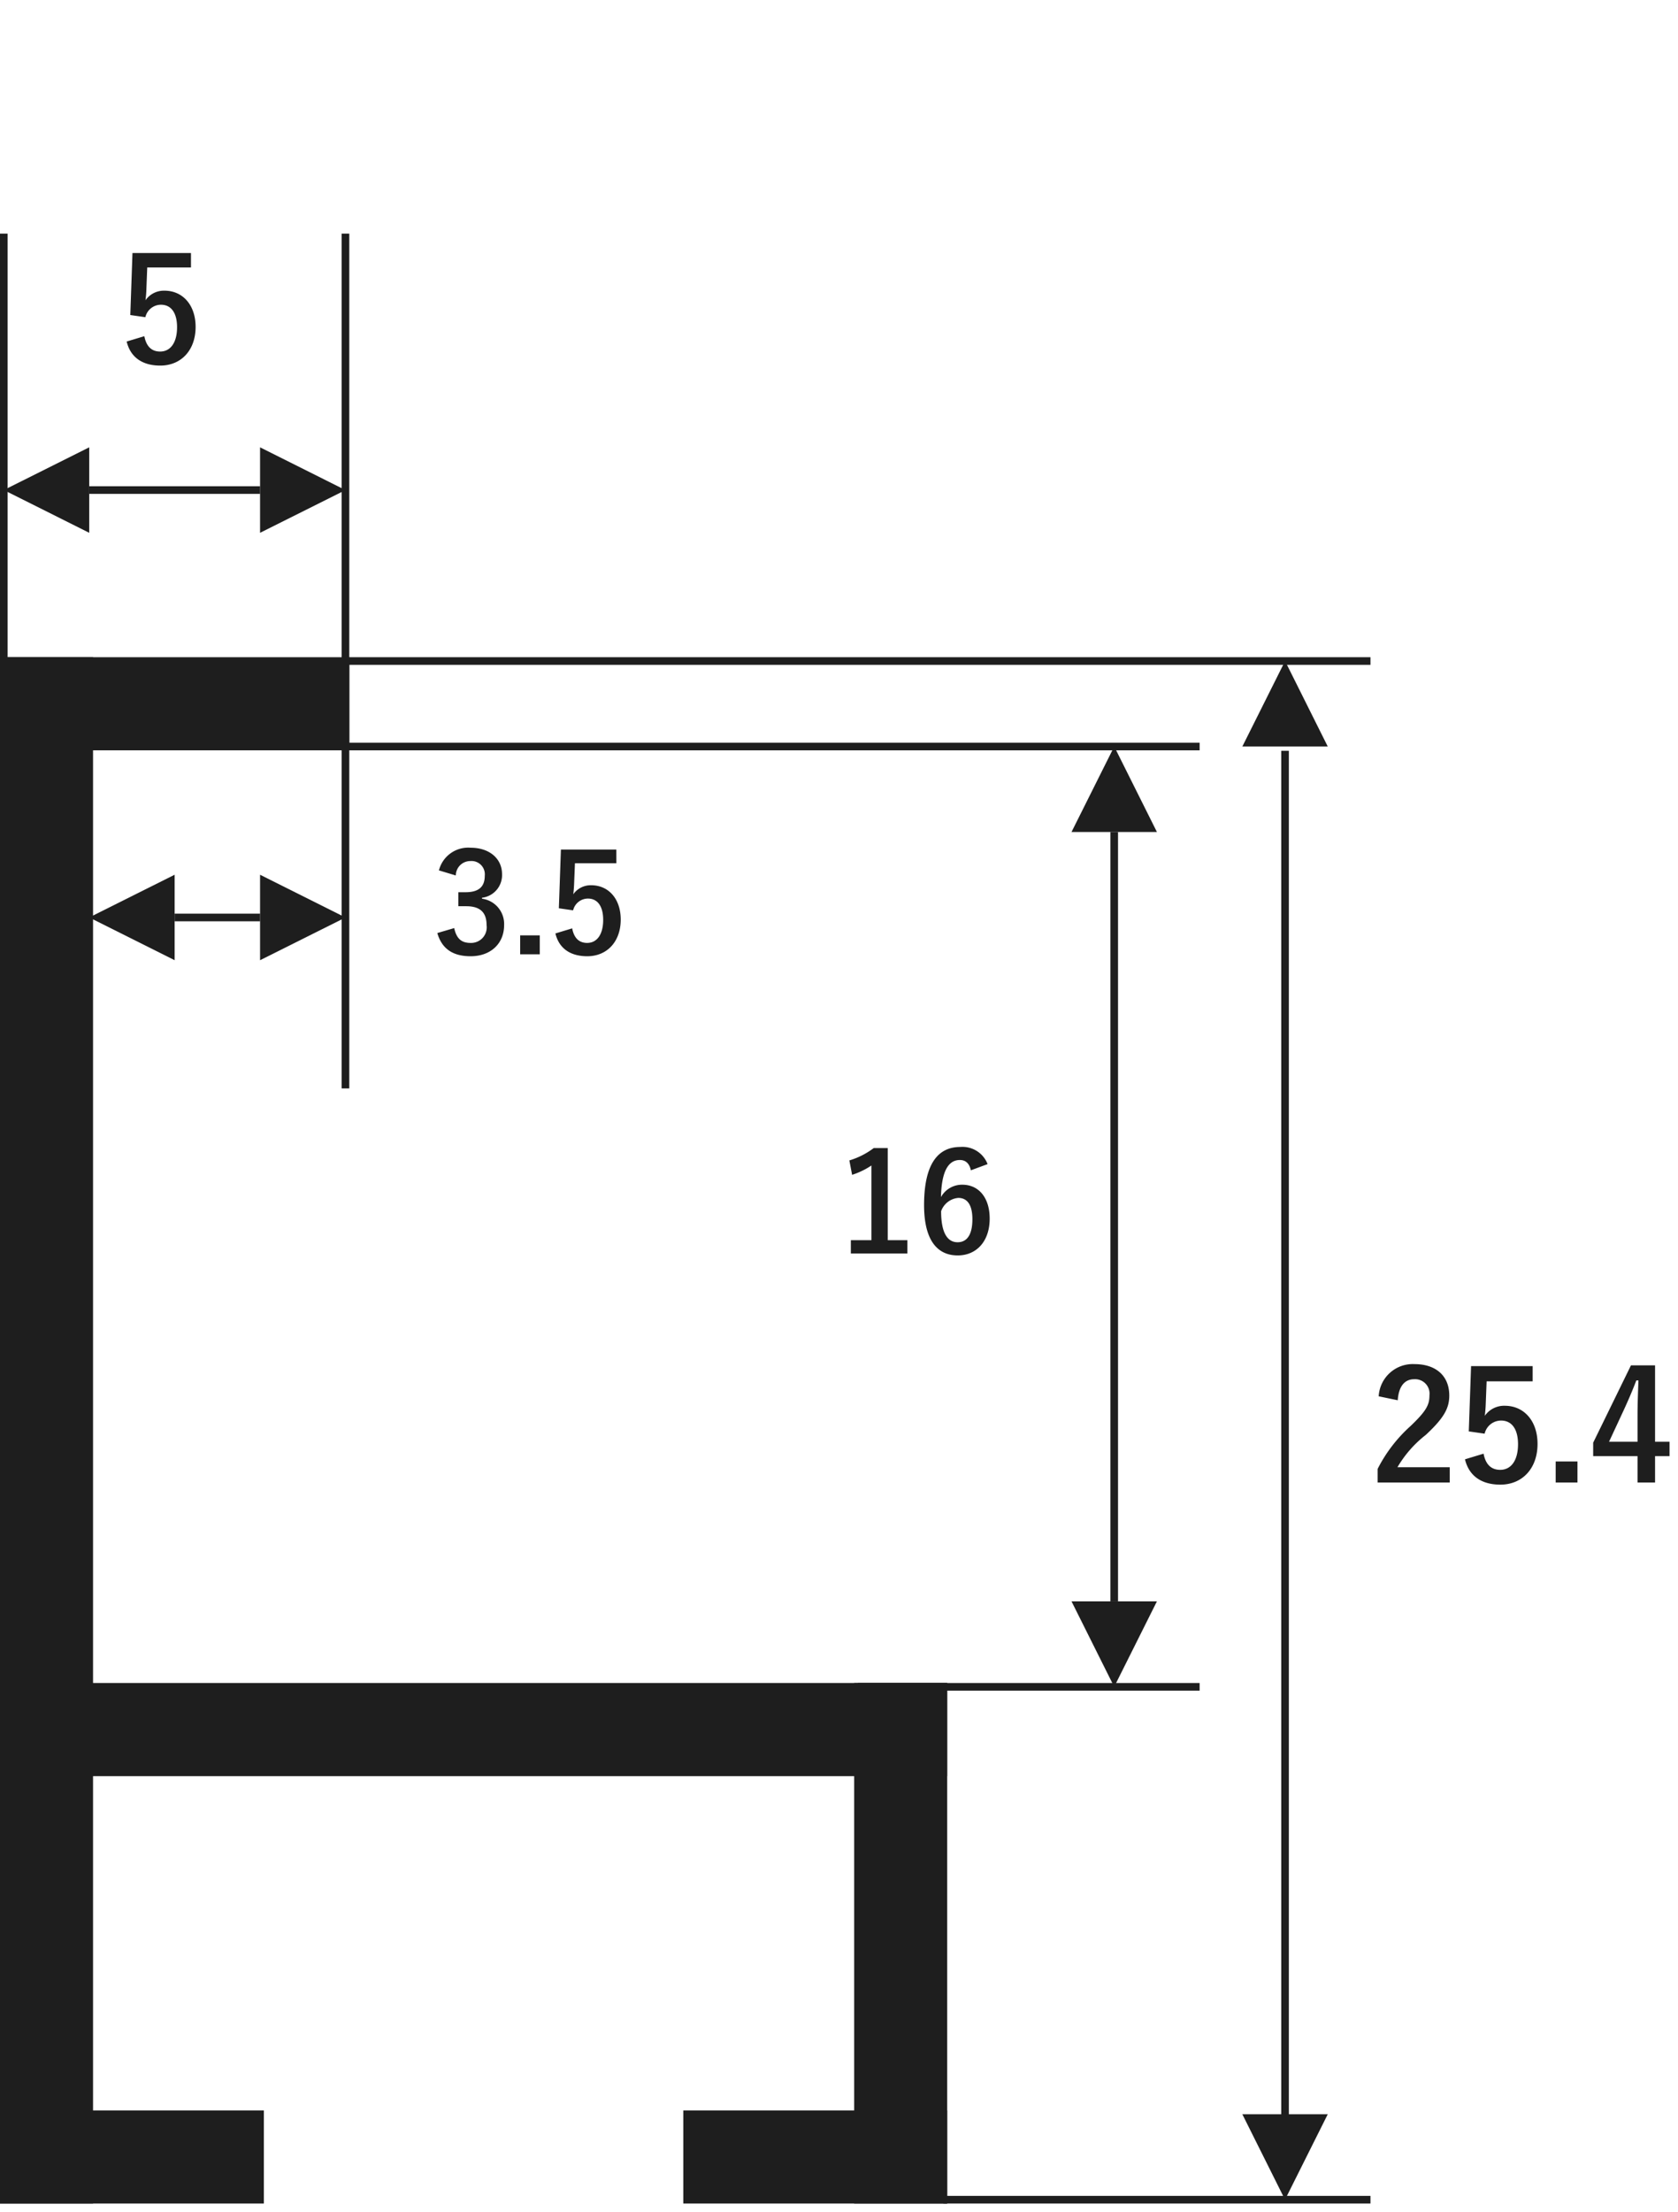 <svg xmlns="http://www.w3.org/2000/svg" width="220.152" height="290" viewBox="0 0 220.152 290"><path fill="none" d="M.152.001h220v290h-220z"/><path fill="#1e1e1e" stroke="#1e1e1e" d="M.5 86.658h11.206v201.716H.5z"/><path fill="#1e1e1e" stroke="#1e1e1e" d="M.5 277.168h33.619v11.206H.5zm89.652 0h33.619v11.206H90.152zM.5 86.658h44.826v11.206H.5zm0 134.478h123.271v11.206H.5z"/><path fill="#1e1e1e" stroke="#1e1e1e" d="M112.565 221.136h11.206v67.239h-11.206z"/><path d="M.5 30.626v67.239m44.826-67.239V142.69" fill="none" stroke="#1e1e1e"/><path d="M.5 64.242l11.206-5.6v11.206zm145.687 33.623l5.6 11.206h-11.206zM168.6 86.658l5.6 11.206h-11.206zm-22.419 134.478l-5.6-11.206h11.206zm22.413 67.238l-5.6-11.206H174.2zm-156.887-168.1l11.206-5.6v11.206zm33.619-56.025l-11.206 5.6V58.643zm0 56.032l-11.206 5.6v-11.206z" fill="#1e1e1e"/><path d="M11.706 64.245h22.413m11.207 22.413h134.478M45.326 97.865h112.065m-33.62 190.509h56.032m-67.239-67.238h44.826M22.913 120.278H34.12" fill="none" stroke="#1e1e1e"/><path d="M25.056 33.167H17.38l-.285 8.132 1.976.285a2.106 2.106 0 012.051-1.634c1.33 0 2.109 1.064 2.109 2.945 0 2.014-.855 3.192-2.223 3.192-1.064 0-1.8-.608-2.071-2.014l-2.318.7c.514 2.131 2.129 3.153 4.409 3.153 2.735 0 4.636-2.01 4.636-5.069 0-2.869-1.691-4.75-4.085-4.75a2.939 2.939 0 00-2.49 1.254c.057-.418.1-.931.114-1.368l.114-2.926h5.739zm34.747 81.604a1.9 1.9 0 011.908-1.89 1.743 1.743 0 011.4.515 1.743 1.743 0 01.489 1.411c0 1.386-.72 2.16-2.52 2.16h-.948v1.836h1.044c1.926 0 2.664.918 2.664 2.484a2.05 2.05 0 01-.508 1.654 2.05 2.05 0 01-1.6.672c-1.188 0-1.836-.558-2.142-1.944l-2.214.648c.609 2.124 2.103 3.042 4.371 3.042 2.628 0 4.392-1.656 4.392-4.086a3.342 3.342 0 00-2.9-3.456v-.126a2.986 2.986 0 002.628-3.1c0-2-1.62-3.456-4.122-3.456a3.958 3.958 0 00-4.158 2.97zm11.016 7.852h-2.574v2.484h2.574zm10.044-11.252h-7.272l-.27 7.7 1.872.27a2 2 0 011.944-1.542c1.26 0 2 1.008 2 2.79 0 1.908-.81 3.024-2.106 3.024-1.008 0-1.71-.576-1.962-1.908l-2.2.666c.488 2.016 2.018 2.988 4.178 2.988 2.592 0 4.392-1.908 4.392-4.806 0-2.718-1.6-4.5-3.87-4.5a2.784 2.784 0 00-2.358 1.188c.054-.4.09-.882.108-1.3l.113-2.77h5.436zm35.608 39.135h-1.836a10.145 10.145 0 01-3.2 1.62l.36 1.89a10.094 10.094 0 002.534-1.222v9.79h-2.7v1.746h7.416v-1.746h-2.574zm13.1 2.106a3.526 3.526 0 00-3.582-2.25c-2.916 0-4.752 2.2-4.752 7.632.004 4.644 1.768 6.588 4.414 6.588 2.466 0 4.194-1.854 4.194-4.824 0-2.772-1.458-4.446-3.582-4.446a3.151 3.151 0 00-2.808 1.62c.072-3.15.846-4.86 2.484-4.86.648 0 1.224.342 1.44 1.35zm-6.098 6.174a2.627 2.627 0 012.25-1.746c1.206 0 1.854.954 1.854 2.79 0 2-.684 3.024-1.944 3.024-1.296 0-2.16-1.17-2.16-4.068zm59.91 24.784c.12-1.82.9-2.76 2.16-2.76a1.9 1.9 0 011.5.593 1.9 1.9 0 01.5 1.527c0 1.26-.44 2.06-2.44 3.98a19.314 19.314 0 00-4.36 5.66v1.78h9.46v-2h-6.86a14.923 14.923 0 013.72-4.24c2.34-2.18 3.08-3.46 3.08-5.16 0-2.64-1.82-4.12-4.56-4.12a4.471 4.471 0 00-4.7 4.22zm17.7-4.48h-8.08l-.3 8.56 2.08.3a2.217 2.217 0 012.16-1.72c1.4 0 2.22 1.12 2.22 3.1 0 2.12-.9 3.36-2.34 3.36-1.12 0-1.9-.64-2.18-2.12l-2.44.74c.54 2.24 2.24 3.32 4.64 3.32 2.88 0 4.88-2.12 4.88-5.34 0-3.02-1.78-5-4.3-5a3.094 3.094 0 00-2.62 1.32c.06-.44.1-.98.12-1.44l.12-3.08h6.04zm5.88 12.5h-2.86v2.76h2.86zm10.18-12.6h-3.16l-4.96 10.14v1.76h5.82v3.46h2.3v-3.46h1.9v-1.88h-1.9zm-2.3 10.02h-3.74l1.88-4.04c.62-1.34 1.2-2.68 1.7-4h.28c-.06 1.54-.12 3.06-.12 4.68z" fill="#1e1e1e"/><path d="M146.184 109.071v100.858m22.413-111.504v179.3" fill="none" stroke="#1e1e1e"/></svg>